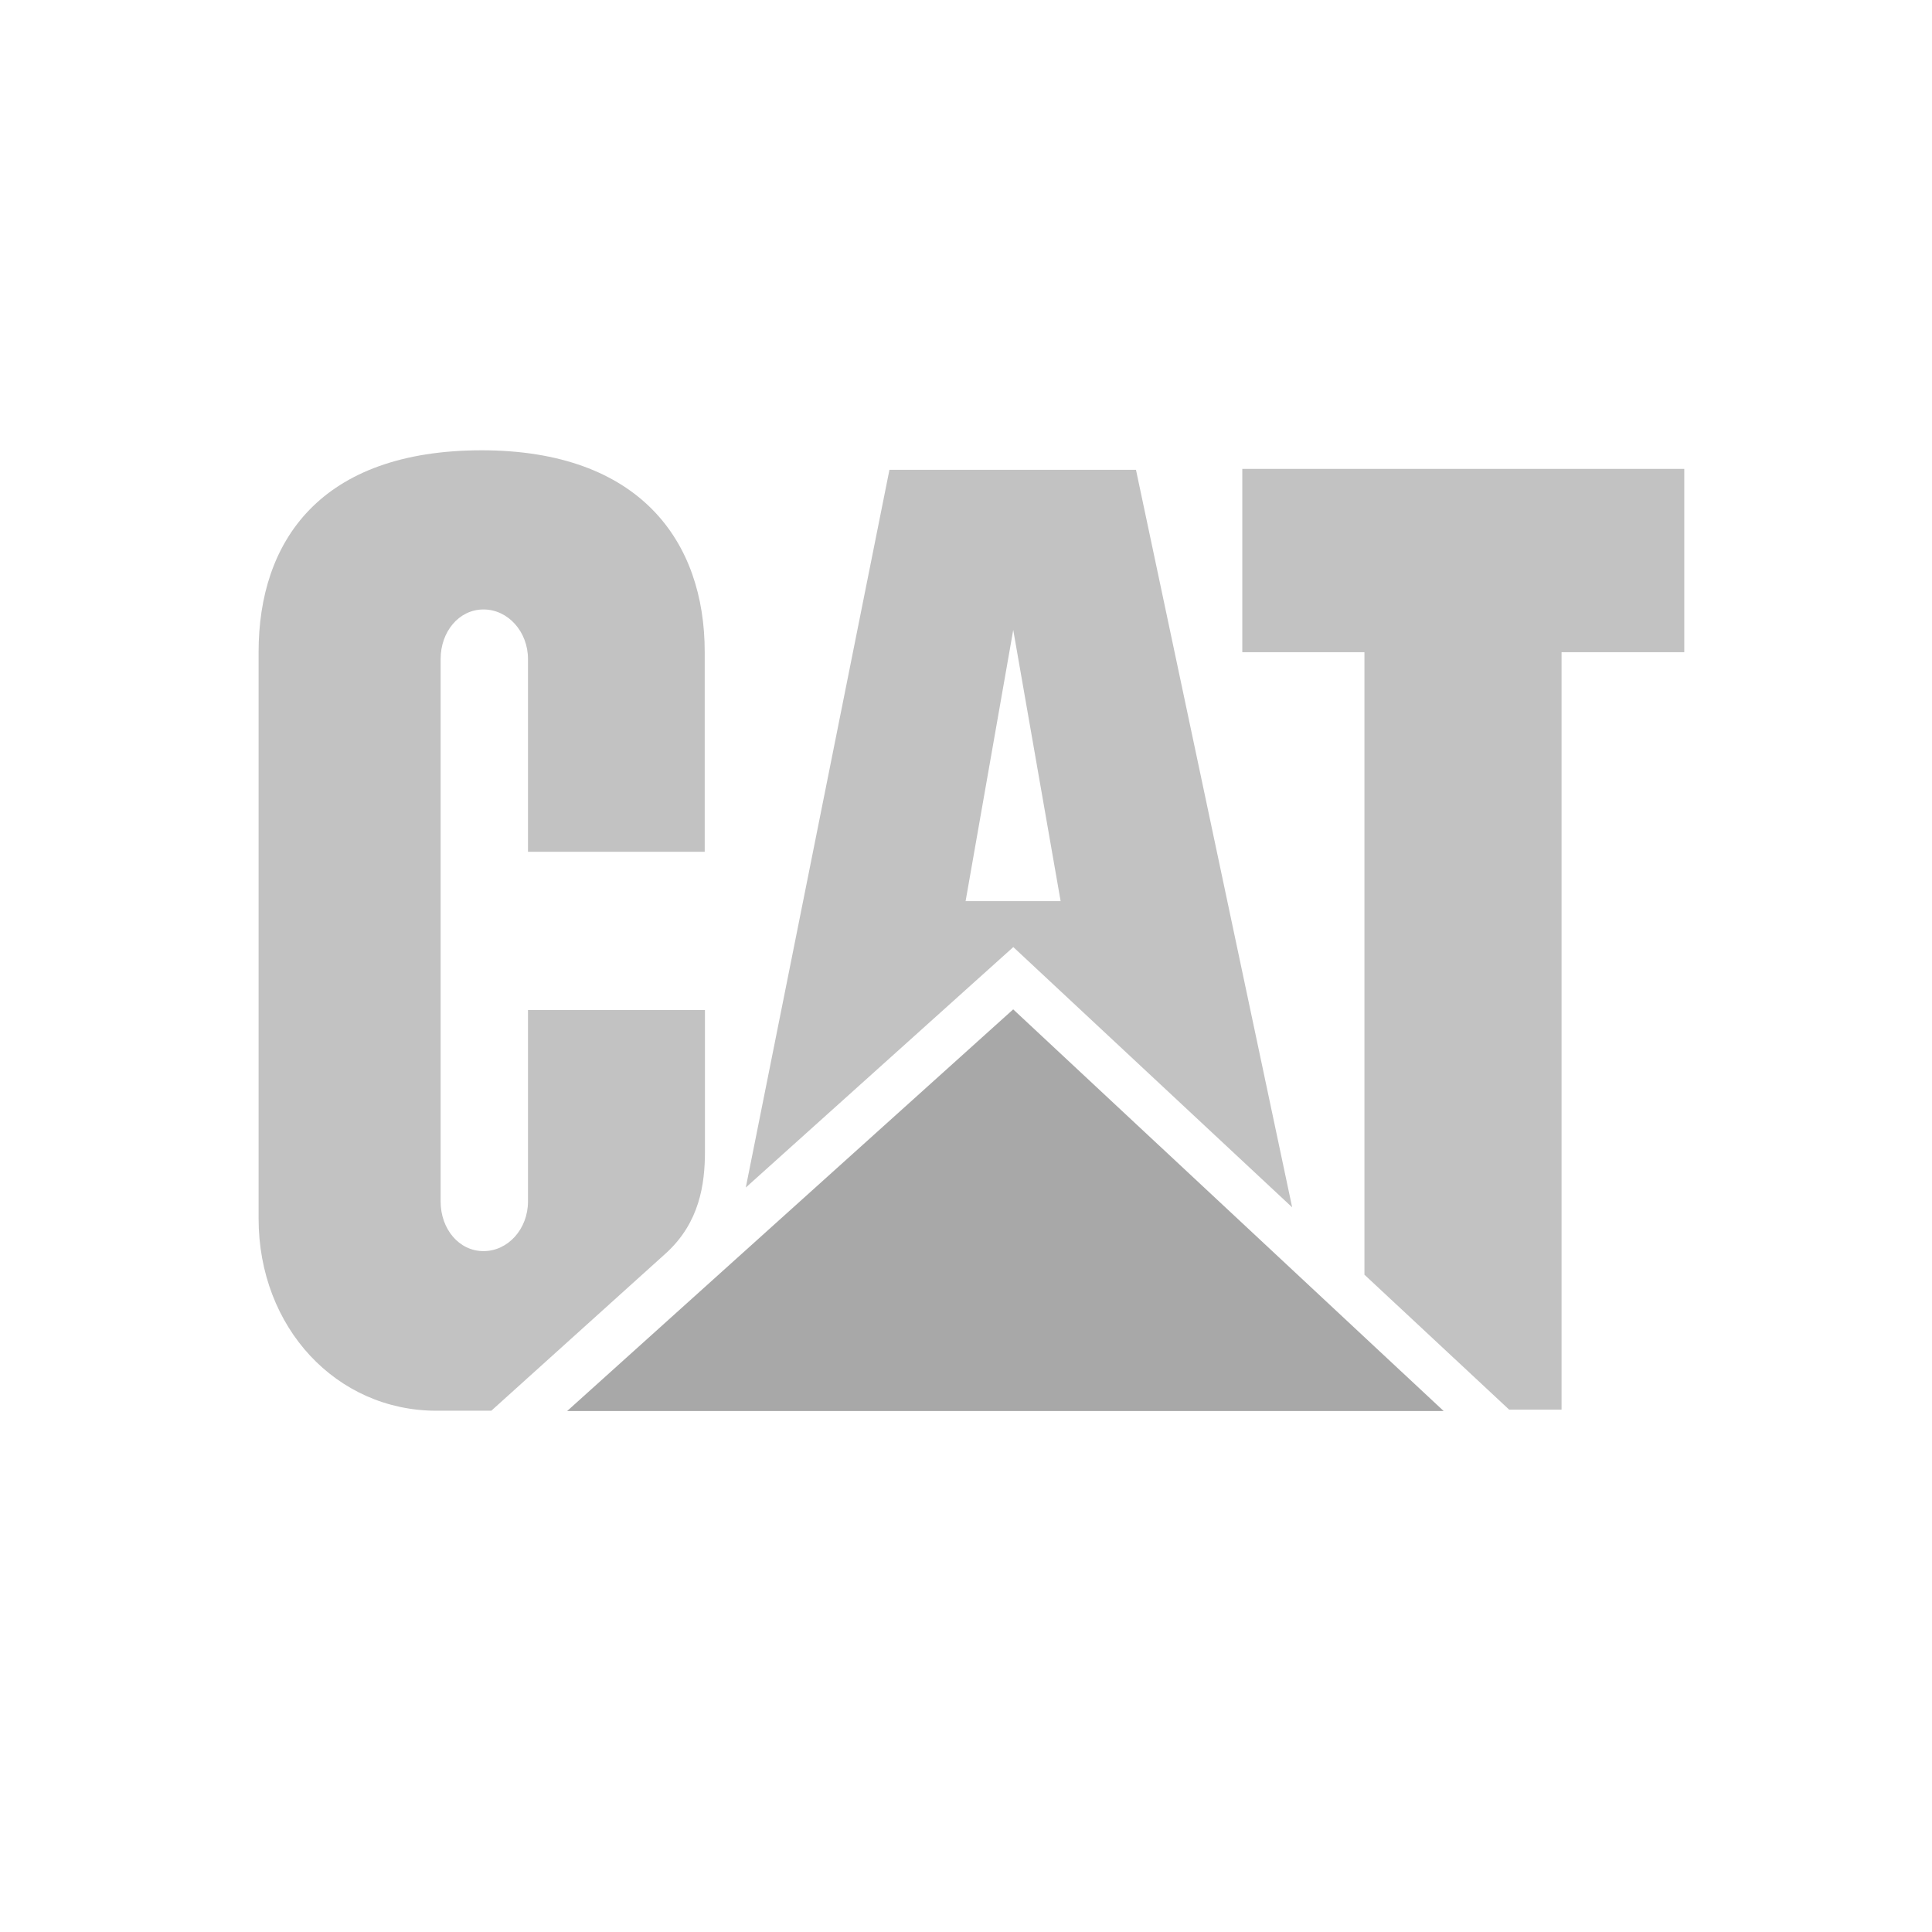 <svg width="782" height="782" viewBox="0 0 782 782" fill="none" xmlns="http://www.w3.org/2000/svg">
<g clip-path="url(#clip0_454_178)">
<path d="M269.897 506.944C283.074 494.69 285.342 479.543 285.342 465.936V408.827H213.711V486.307C213.711 497.427 205.648 506.405 195.701 506.405C185.762 506.405 178.348 497.427 178.348 486.307V266.761C178.348 255.68 185.754 246.687 195.701 246.687C205.648 246.687 213.711 255.68 213.711 266.761V344.773H285.24V263.844C285.24 219.137 258.996 182.344 195.099 182.258C129.473 182.258 104.668 219.223 104.668 263.93V493.189C104.668 537.489 136.269 571.013 176.675 571.013H198.86L269.897 506.944Z" fill="#C2C2C2"/>
<path d="M552.27 515.944V263.991H502.832V189.787H681.73V263.991H632.057V570.566H610.85L552.27 515.944Z" fill="#C2C2C2"/>
<path d="M584.326 571.121L410.104 408.551L229.571 571.121H584.326Z" fill="black" fill-opacity="0.34"/>
<path d="M390.836 364.742L410.12 254.972L429.302 364.742H390.836ZM459.8 190.168H360.009L301.868 480.665L410.143 383.338L523.017 488.681L459.8 190.168Z" fill="#C2C2C2"/>
</g>
<defs>
<clipPath id="clip0_454_178">
<rect width="782" height="782" fill="white"/>
</clipPath>
</defs>
</svg>
